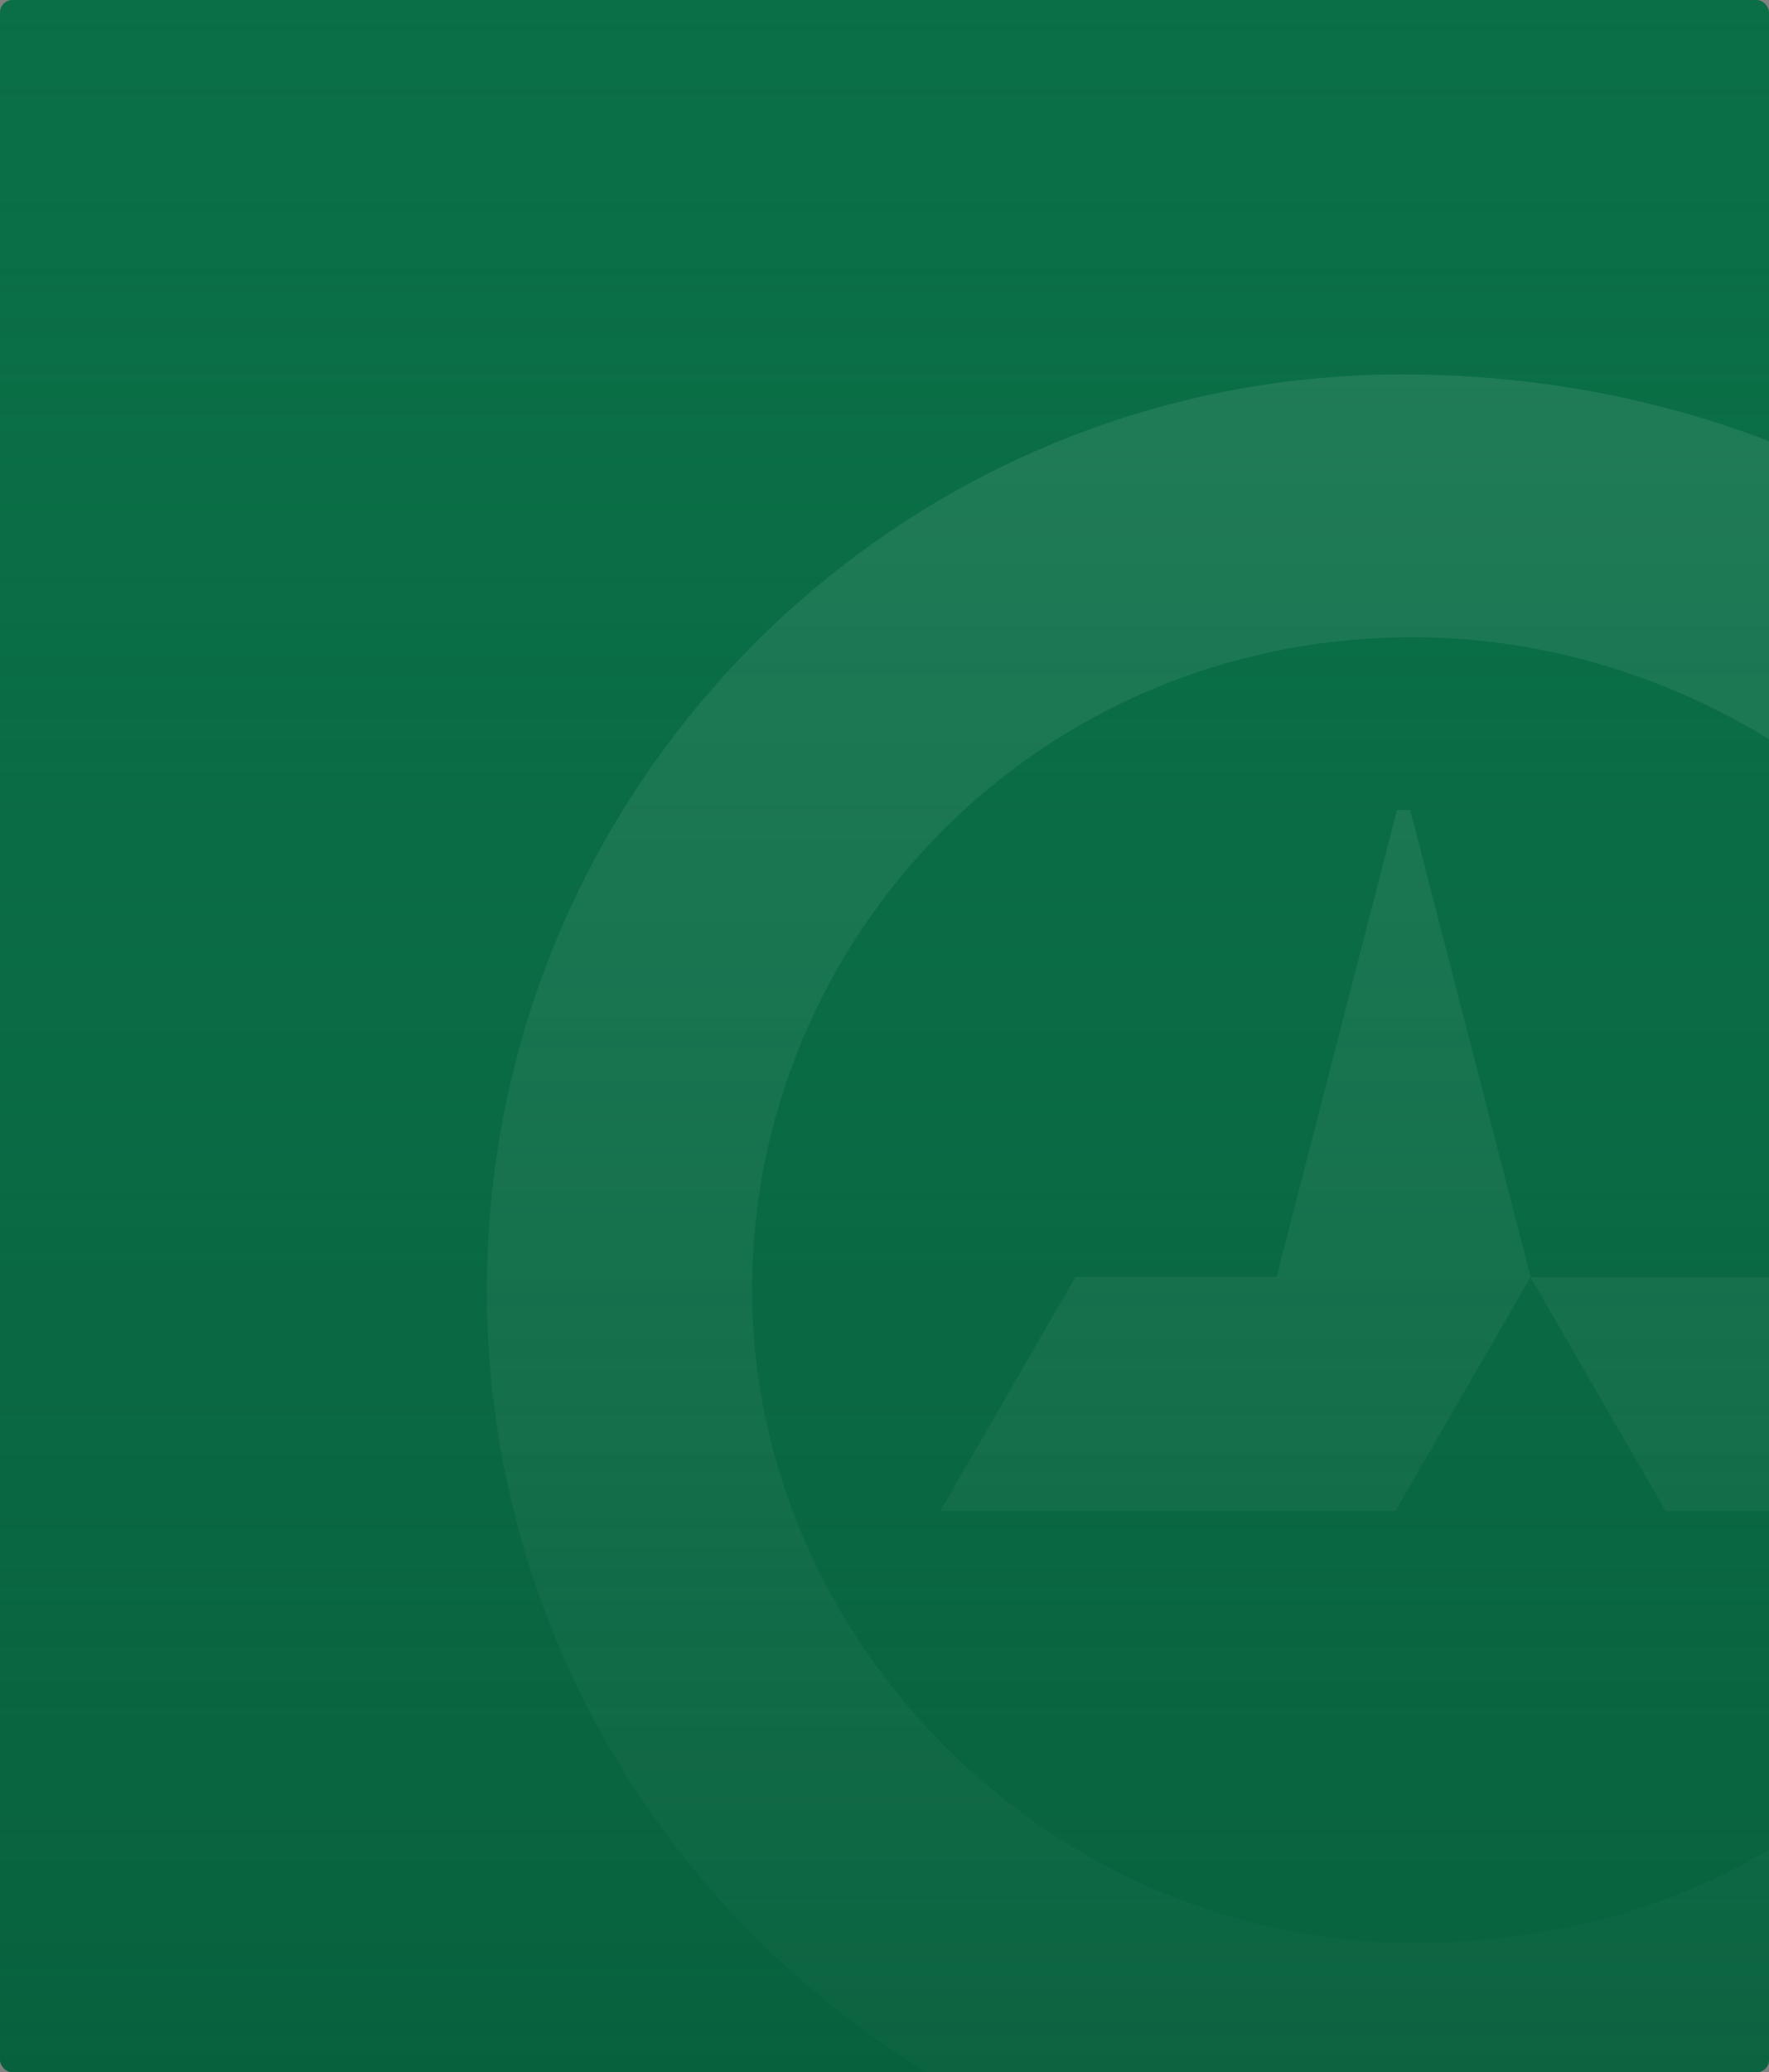 <svg width="427" height="500" viewBox="0 0 427 500" fill="none" xmlns="http://www.w3.org/2000/svg">
<rect x="0" y="0" width="427" height="500" fill="#808080" stroke="none"/>
<g clip-path="url(#clip0_9223_19139)">
<rect width="427" height="500" fill="#0A6E46"/>
<rect width="427" height="500" fill="url(#paint0_linear_9223_19139)" fill-opacity="0.5" style="mix-blend-mode:multiply"/>
<mask id="mask0_9223_19139" style="mask-type:alpha" maskUnits="userSpaceOnUse" x="-253" y="88" width="810" height="489">
<rect x="-253" y="88" width="809.437" height="489" fill="url(#paint1_linear_9223_19139)"/>
</mask>
<g mask="url(#mask0_9223_19139)">
<g opacity="0.3">
<path d="M402.097 364.533H492.765C484.7 398.014 438.511 468.765 341.121 468.765C253.508 468.765 181.535 395.937 181.535 311.256C181.535 226.575 250.086 153.747 341.121 153.747C405.274 153.747 465.882 193.216 491.054 250.892H558.628C529.423 147.76 438.511 90.328 338.433 90.328C216.605 90.328 117.505 189.428 117.505 311.256C117.505 433.084 216.605 532.184 338.433 532.184C488.855 532.184 566.448 412.067 565.349 308.201H369.471L402.097 364.655V364.533ZM337.211 195.416L308.129 308.079H259.618L226.992 364.533H336.845L369.471 308.079L340.388 195.416H337.211Z" fill="white" fill-opacity="0.4"/>
</g>
</g>
</g>
<defs>
<linearGradient id="paint0_linear_9223_19139" x1="213.5" y1="0" x2="213.5" y2="500" gradientUnits="userSpaceOnUse">
<stop stop-color="#0A6E46" stop-opacity="0"/>
<stop offset="1" stop-color="#075435"/>
</linearGradient>
<linearGradient id="paint1_linear_9223_19139" x1="151.718" y1="88" x2="151.718" y2="577" gradientUnits="userSpaceOnUse">
<stop stop-opacity="0.761"/>
<stop offset="1" stop-opacity="0"/>
</linearGradient>
<clipPath id="clip0_9223_19139">
<rect width="427" height="500" rx="3" fill="white"/>
</clipPath>
</defs>
</svg>
